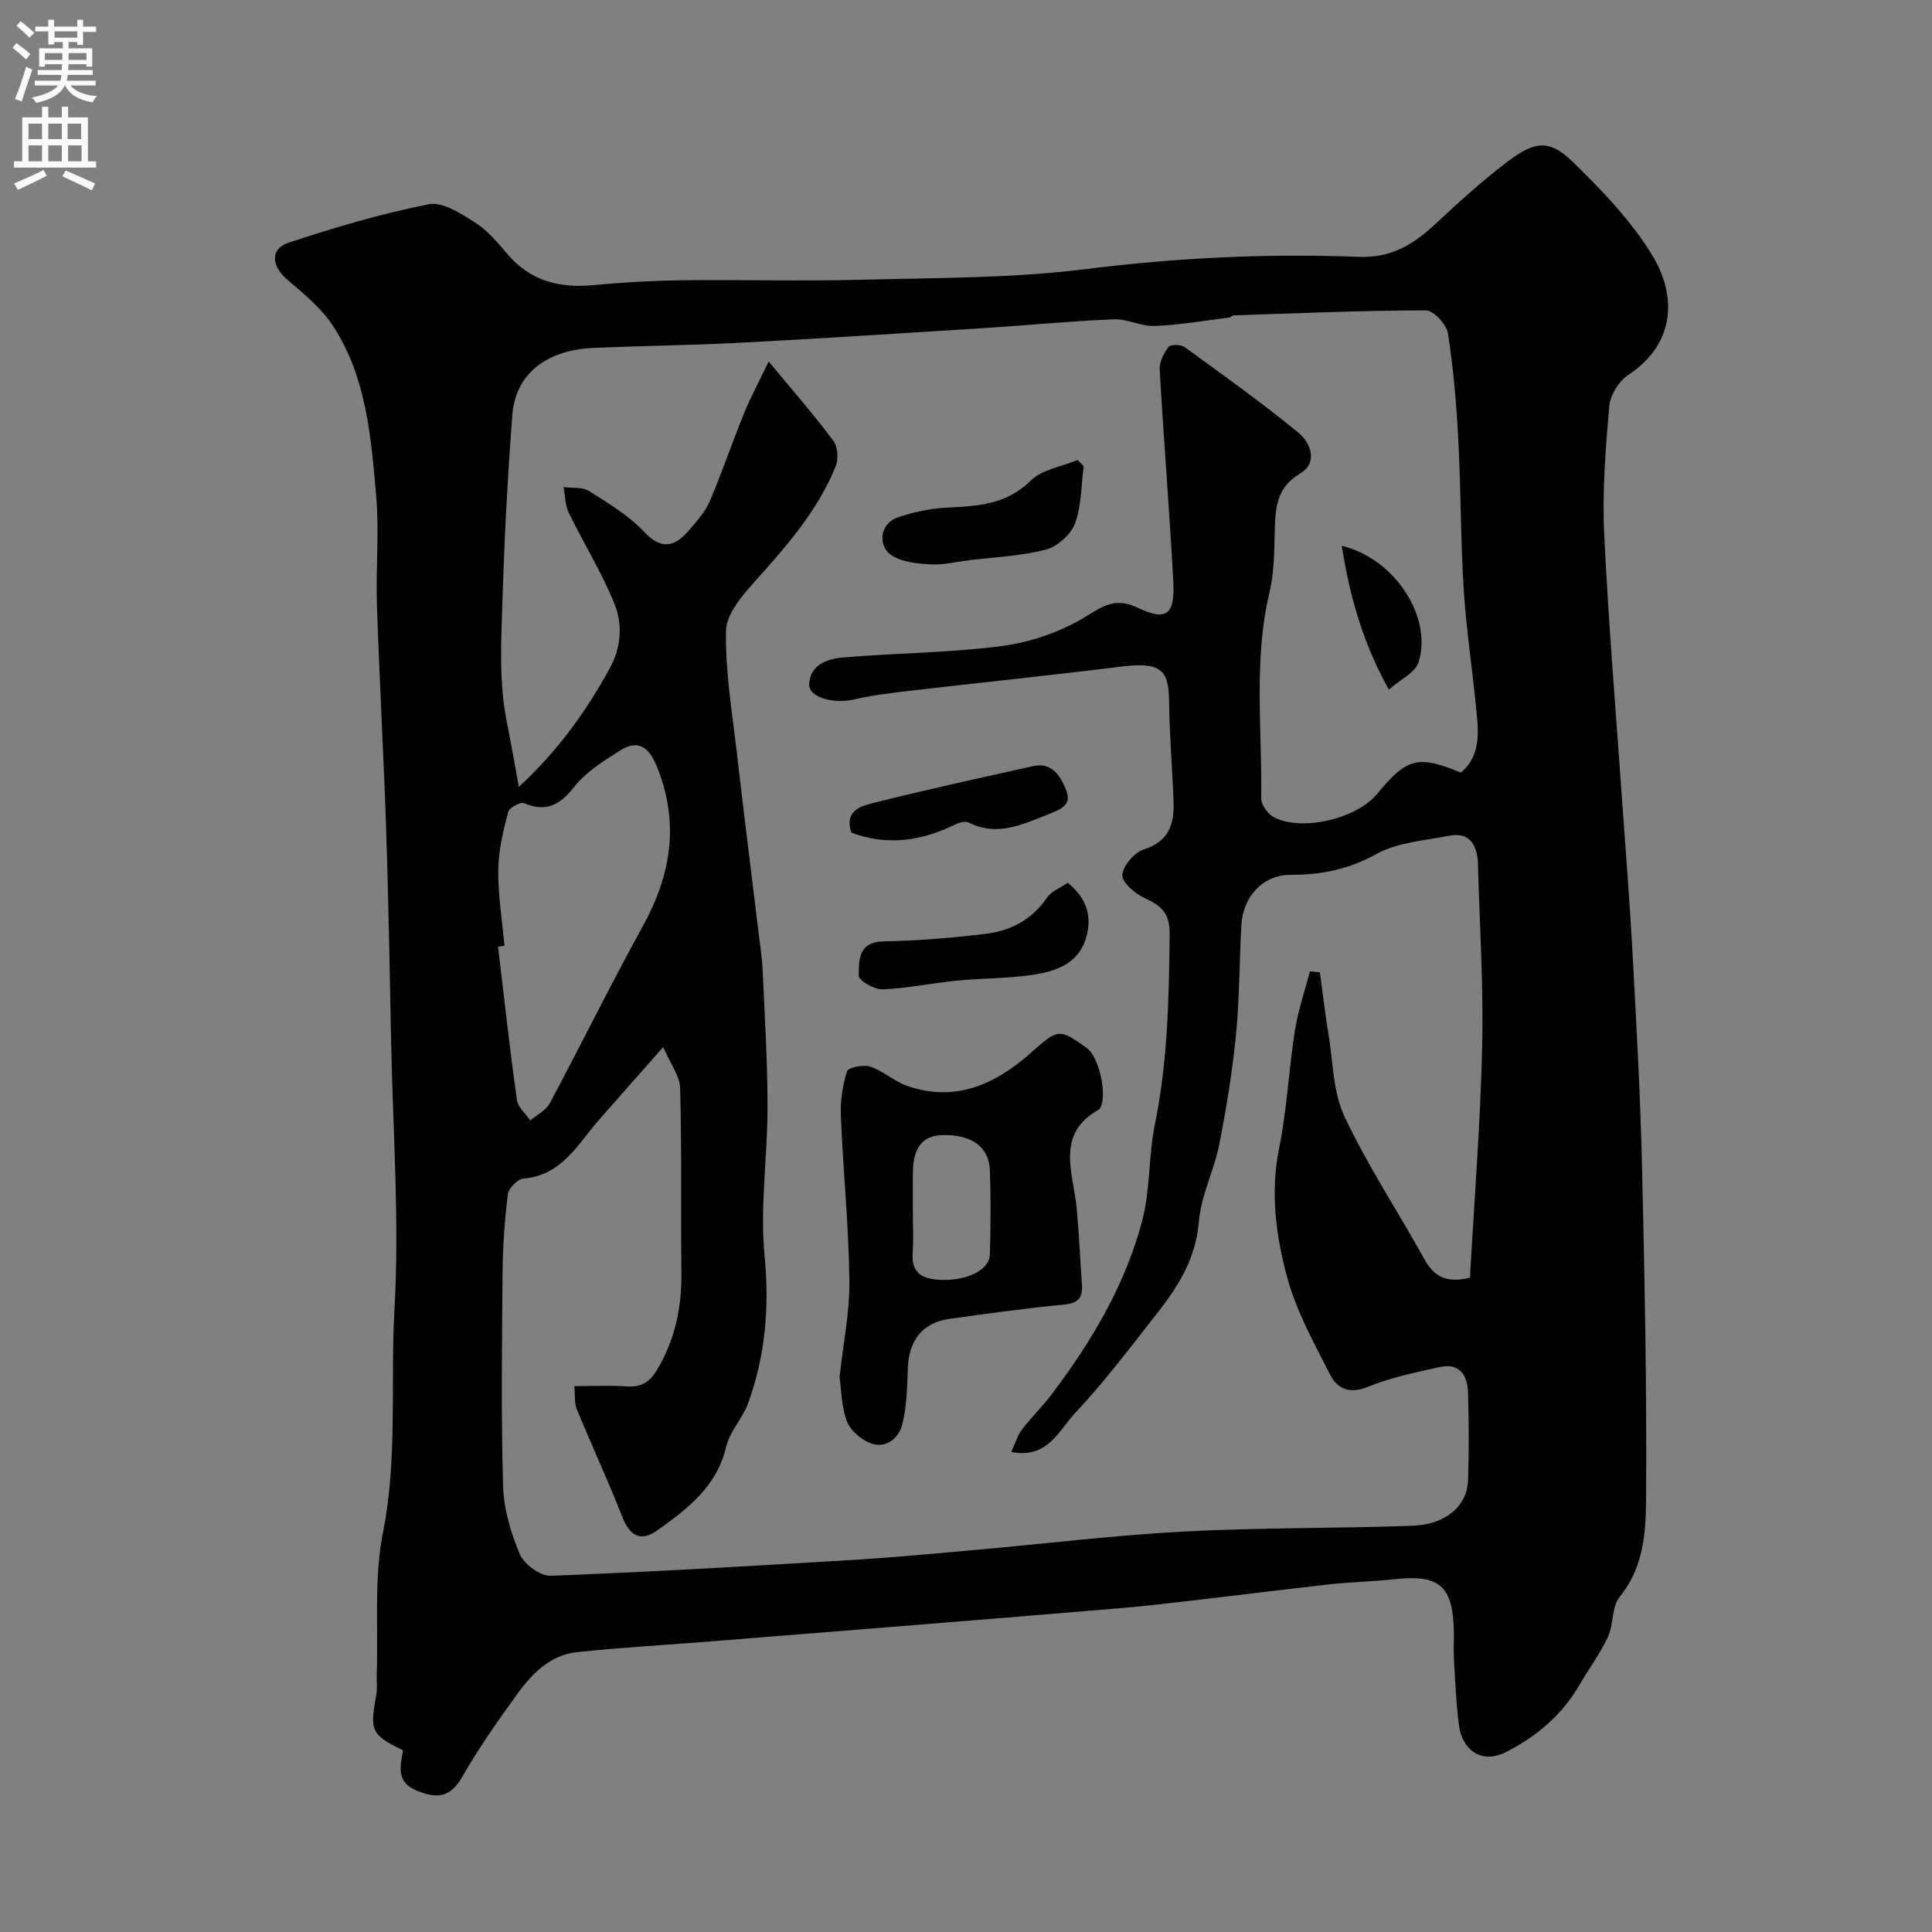 <svg enable-background="new 0 0 400 400" viewBox="0 0 400 400" xmlns="http://www.w3.org/2000/svg"><rect x="0" y="0" width="400" height="400" fill="#808080" stroke="none"/><g fill="#000001"><path d="m83.45 362.38c-6.56-3.17-6.93-4.02-5.56-11.35.27-1.45.06-2.99.11-4.49.33-9.77-.59-19.78 1.29-29.24 3.07-15.45 1.51-30.95 2.39-46.39 1.03-18.19-.32-36.51-.69-54.78-.29-14.6-.54-29.2-1.02-43.8-.52-15.71-1.41-31.4-1.93-47.11-.25-7.52.5-15.1-.16-22.57-1.06-12.14-2-24.54-8.91-35.14-2.39-3.67-6.01-6.65-9.41-9.53-3.34-2.83-3.75-6.42.19-7.73 9.52-3.16 19.19-6.01 29.01-7.96 2.87-.57 6.69 1.93 9.59 3.77 2.61 1.66 4.72 4.21 6.77 6.61 4.75 5.55 10.76 7.03 17.77 6.36 6.08-.58 12.19-.92 18.3-1 12.33-.15 24.67.21 36.99-.11 15.54-.4 31.2-.28 46.57-2.2 18.8-2.35 37.58-3.28 56.42-2.54 6.92.27 11.45-2.56 16.01-6.81 4.82-4.48 9.7-8.94 14.94-12.91 5.61-4.26 8.68-4.61 13.34-.09 6.22 6.03 12.44 12.48 16.83 19.84 4.35 7.3 5.28 17.53-5.28 24.5-1.92 1.27-3.64 4.18-3.84 6.47-.75 8.73-1.46 17.55-1.04 26.28.91 19.09 2.52 38.14 3.85 57.21.67 9.7 1.47 19.39 1.99 29.1.78 14.69 1.63 29.39 1.98 44.1.55 23.26 1.02 46.53.85 69.79-.05 6.82-.58 14.01-5.48 19.98-1.67 2.03-1.21 5.67-2.41 8.26-1.6 3.45-3.93 6.56-5.85 9.87-3.62 6.22-8.73 10.63-15.17 13.93-5.35 2.74-9.17-.65-9.8-5.32-.62-4.56-.79-9.18-1.06-13.78-.12-1.99.01-4-.03-6-.18-9.22-3.03-11.65-12.14-10.65-4.42.49-8.88.56-13.29 1.04-9.44 1.04-18.86 2.24-28.29 3.33-5.05.59-10.11 1.19-15.17 1.62-16.23 1.37-32.46 2.68-48.69 3.99-12.63 1.02-25.26 2.03-37.89 3.03-8.7.69-17.42 1.17-26.09 2.1-5.44.59-9.19 4.34-12.22 8.5-4.08 5.61-8.08 11.32-11.53 17.33-2.45 4.25-5.13 4.57-9.27 2.89-4.38-1.72-3.61-4.79-2.97-8.4zm220.89-97.84c.89-16.04 2.17-31.98 2.53-47.94.29-12.59-.54-25.2-.88-37.8 0-.17.01-.33-.01-.5-.31-3.69-1.96-6.06-6.01-5.26-5.04 1-10.56 1.34-14.9 3.73-5.76 3.19-11.41 4.37-17.82 4.35-5.74-.03-9.9 4.52-10.23 10.31-.44 7.59-.37 15.23-1.12 22.79-.75 7.62-1.98 15.22-3.47 22.73-1.07 5.41-3.78 10.59-4.22 16-.61 7.54-4.2 13.29-8.55 18.83-5.56 7.09-11.01 14.33-17.17 20.89-3.26 3.48-5.6 9.43-13.12 7.94.87-1.87 1.3-3.43 2.21-4.63 1.89-2.48 4.16-4.67 6.05-7.16 8.32-10.97 15.34-22.75 18.86-36.12 1.69-6.43 1.28-13.39 2.62-19.94 2.67-13.04 2.92-26.18 3.05-39.41.04-4.4-1.84-5.88-5.24-7.45-1.95-.9-4.68-3.26-4.56-4.76.16-1.93 2.5-4.66 4.46-5.28 5.22-1.65 6.32-5.28 6.15-9.86-.24-6.77-.83-13.53-.91-20.29-.08-6.44-.95-8.83-9.87-7.71-14.62 1.84-29.28 3.32-43.92 5.03-3.88.45-7.77.94-11.57 1.8-4.1.94-9.27-.44-9.17-3.15.16-4.02 3.74-5.28 6.93-5.55 10.88-.93 21.86-.96 32.67-2.33 5.79-.73 11.77-2.72 16.81-5.63 3.95-2.28 6.55-4.78 11.62-2.34 5.95 2.85 7.72 1.4 7.36-5.38-.77-14.64-1.98-29.25-2.82-43.88-.09-1.58.82-3.43 1.82-4.74.42-.56 2.6-.52 3.39.06 7.93 5.76 15.91 11.47 23.49 17.67 2.57 2.1 4.15 6.23.39 8.47-4.91 2.93-5.13 7.08-5.26 11.8-.12 4.27-.11 8.66-1.09 12.78-3.36 14.14-1.49 28.45-1.73 42.68-.02 1.33 1.41 3.29 2.69 3.94 5.9 2.98 17.12.25 21.33-4.87 6.12-7.46 8.53-8.08 17.31-4.39 3.41-2.8 3.76-6.79 3.43-10.68-.76-8.98-2.21-17.91-2.8-26.9-.68-10.41-.59-20.87-1.14-31.3-.39-7.38-1-14.77-2.15-22.06-.29-1.86-2.98-4.77-4.56-4.77-13.26.02-26.51.6-39.77 1.03-.3.01-.57.4-.88.44-5.15.64-10.29 1.55-15.45 1.76-2.83.12-5.74-1.5-8.57-1.38-9.21.39-18.4 1.29-27.6 1.87-16.63 1.05-33.27 2.12-49.91 2.99-10.09.53-20.2.61-30.3 1.07-9.7.44-16.02 5.48-16.66 13.81-.96 12.52-1.63 25.07-2.02 37.62-.27 8.75-.86 17.56.92 26.27.83 4.05 1.51 8.14 2.44 13.17 8.19-7.55 13.88-15.6 18.74-24.38 2.53-4.57 2.79-9.34.97-13.76-2.65-6.41-6.34-12.38-9.38-18.63-.76-1.56-.73-3.52-1.06-5.29 1.78.24 3.9-.05 5.29.83 4 2.52 8.19 5.05 11.39 8.44 3.74 3.97 6.44 2.96 9.33-.39 1.59-1.84 3.31-3.76 4.25-5.95 2.55-5.98 4.63-12.15 7.08-18.18 1.35-3.32 3.07-6.49 5.12-10.76 5.12 6.2 9.46 11.15 13.38 16.41.92 1.24 1.1 3.8.49 5.29-3.73 9.2-10.17 16.54-16.74 23.84-2.63 2.93-5.9 6.76-5.97 10.23-.16 8.48 1.29 17 2.27 25.48 1.4 12.2 2.95 24.38 4.42 36.57.33 2.77.77 5.53.9 8.31.43 9.43 1.01 18.87 1.01 28.3 0 10.27-1.6 20.64-.61 30.78 1.03 10.58.15 20.56-3.37 30.38-1.14 3.18-3.83 5.9-4.59 9.11-1.94 8.29-8.05 12.89-14.31 17.35-3.22 2.3-5.6 1.22-7.13-2.7-2.96-7.55-6.39-14.92-9.48-22.42-.53-1.28-.33-2.87-.51-4.79 3.85 0 7.34-.18 10.79.05 2.98.2 4.74-.75 6.34-3.43 3.76-6.29 5.13-12.97 5.04-20.19-.16-12.7.09-25.4-.26-38.09-.07-2.58-2.04-5.1-3.51-8.53-5 5.66-9.15 10.33-13.27 15.04-4.43 5.05-7.68 11.51-15.66 12.18-1.2.1-3.08 1.98-3.23 3.21-.67 5.41-1.05 10.88-1.1 16.34-.13 14.7-.32 29.41.11 44.1.14 4.76 1.59 9.69 3.46 14.1.89 2.1 4.25 4.58 6.4 4.49 20.94-.8 41.87-2.04 62.79-3.3 8.38-.5 16.74-1.31 25.1-2.05 14.4-1.28 28.77-3.04 43.19-3.81 15.73-.84 31.52-.63 47.28-1.19 6.99-.25 11.4-4.11 11.57-9.5.19-5.99.16-12 0-18-.1-3.58-1.7-6.28-5.84-5.37-5.06 1.11-10.2 2.19-14.96 4.12-3.88 1.58-6.36.27-7.84-2.67-3.28-6.5-6.92-13.02-8.8-19.97-2.34-8.64-3.54-17.59-1.68-26.78 1.62-8 1.99-16.25 3.26-24.33.65-4.16 2.05-8.2 3.11-12.29.69.07 1.38.14 2.07.22.58 4.25 1.07 8.51 1.77 12.74.95 5.77.93 12.05 3.34 17.15 4.8 10.16 11.06 19.61 16.52 29.47 1.95 3.57 4.52 5.05 9.44 3.85zm-199.89-68.71c-.45.05-.89.1-1.34.14 1.26 10.58 2.43 21.17 3.9 31.73.21 1.53 1.83 2.86 2.79 4.29 1.37-1.19 3.24-2.11 4.04-3.6 6.53-12.21 12.63-24.65 19.32-36.77 5.86-10.62 7.48-21.33 2.9-32.78-1.75-4.36-4.05-5.72-7.61-3.49-3.45 2.16-7.12 4.46-9.58 7.58-3 3.8-5.8 5.27-10.39 3.36-.76-.32-3.05.94-3.27 1.81-1 3.93-2.02 7.97-2.05 11.99-.06 5.24.81 10.49 1.29 15.74z"/><path d="m173.82 285.16c.77-7.06 2.12-13.6 2.04-20.11-.15-11.36-1.3-22.71-1.77-34.07-.13-3.07.36-6.28 1.29-9.19.26-.8 3.38-1.44 4.79-.96 2.74.93 5.05 3.11 7.78 4.04 9.99 3.41 18.25-.46 25.55-6.95 5.52-4.9 5.75-5.1 11.54-.91 2.48 1.79 4.23 9.53 2.79 12.28-.07.14-.12.32-.24.39-9.21 5.09-5.36 13.12-4.68 20.49.49 5.25.72 10.52 1.09 15.78.18 2.58-.64 3.85-3.56 4.13-7.97.77-15.92 1.87-23.85 2.97-5.55.77-8.43 4.44-8.63 10.18-.14 3.92-.21 7.94-1.16 11.71-.7 2.81-3.33 5.01-6.46 3.9-2-.71-4.23-2.62-4.98-4.53-1.16-2.98-1.14-6.4-1.54-9.15zm15.18-34.13c0 2.82.17 5.65-.04 8.45-.33 4.35 2.35 5.36 5.79 5.5 5.52.22 10.11-2.08 10.2-5.25.16-5.8.2-11.61 0-17.4-.18-4.88-3.77-7.43-9.69-7.33-4.16.07-6.17 2.48-6.25 7.57-.05 2.82-.01 5.64-.01 8.46z"/><path d="m224.36 96.5c-.52 3.99-.43 8.22-1.8 11.89-.86 2.3-3.66 4.79-6.05 5.41-5.15 1.34-10.6 1.54-15.93 2.2-2.59.32-5.19.97-7.76.85-2.68-.13-5.68-.4-7.92-1.69-3.35-1.93-2.78-6.72.89-8.01 3.32-1.16 6.92-1.89 10.43-2.06 6.29-.31 12.17-.64 17.18-5.58 2.35-2.32 6.41-2.9 9.7-4.27.42.42.84.84 1.26 1.26z"/><path d="m221.05 182.77c4.22 3.37 5.01 7.29 3.81 11.39-1.62 5.55-6.55 7.04-11.49 7.73-5.04.7-10.18.64-15.26 1.14-5.14.51-10.24 1.59-15.39 1.8-1.69.07-4.92-1.81-4.92-2.79.01-3.2-.15-7.05 5.2-7.14 7.05-.13 14.12-.71 21.13-1.57 5.1-.63 9.51-2.89 12.58-7.41.94-1.38 2.83-2.09 4.34-3.15z"/><path d="m176.25 172.39c-1.52-4.71 2.18-5.56 4.97-6.25 10.85-2.71 21.77-5.1 32.69-7.52 3.86-.85 5.56 1.94 6.76 4.79 1.3 3.12-.71 4.02-3.43 5.1-5.48 2.16-10.69 4.79-16.7 1.78-.69-.34-1.94.01-2.75.4-6.87 3.36-13.9 4.53-21.54 1.7z"/><path d="m277.79 113.01c10.93 2.58 18.87 14.73 15.9 24.12-.68 2.13-3.73 3.51-6.14 5.64-5.57-10.01-8.11-19.54-9.76-29.76z"/></g><path d="m2.6 9.9.8-1c.9.7 1.9 1.4 2.9 2.3l-.9 1.1c-1.1-1-2-1.8-2.8-2.4zm.5 10.6c.9-2.1 1.6-4.3 2.3-6.7.4.2.8.4 1.3.6-.7 2.1-1.5 4.3-2.2 6.6zm.3-15.2.9-.9c1 .8 2 1.6 2.8 2.4l-1 1c-.9-.9-1.8-1.7-2.7-2.5zm12.6-1.2h1.2v1.4h2.7v1.1h-2.7v2.7h-1.2v-.6h-1.8v1.3h4.9v3.8h-1.2v-.5h-3.7c0 .4-.1.9-.1 1.2h5.1v1h-5.2c0 .5-.1.9-.2 1.2h6v1h-5.2c1.1 1.3 2.9 2 5.5 2.2-.4.4-.7.8-.9 1.3-2.9-.5-4.8-1.6-5.7-3.5h-.1c-.8 1.7-2.7 2.9-5.9 3.6-.2-.4-.6-.8-.9-1.1 2.8-.6 4.6-1.4 5.4-2.5h-4.8v-1h5.3c.1-.3.2-.7.2-1.2h-4.9v-1h5c0-.4 0-.8.1-1.2h-3.6v.5h-1.2v-3.8h4.9v-1.3h-1.8v.5h-1.2v-2.7h-2.7v-1h2.7v-1.4h1.2v1.4h4.8zm-6.7 8.3h3.6c0-.4 0-.9 0-1.4h-3.6zm1.9-4.6h4.8v-1.3h-4.7v1.3zm6.7 3.2h-3.7v1.4h3.7v-2.4z" fill="#fafafb"/><path d="m8.7 22.1h1.3v2.2h2.8v-2.2h1.3v2.2h4.1v9.1h1.7v1.3h-17v-1.3h1.7v-9.1h4.1zm.3 13.1.7 1.2c-1.8.9-3.8 1.9-6 2.9-.2-.4-.5-.8-.8-1.3 2.3-1 4.4-1.9 6.1-2.8zm-3.1-6.4h2.8v-3.2h-2.8zm0 4.6h2.8v-3.3h-2.8zm4.1-4.6h2.8v-3.2h-2.8zm0 4.6h2.8v-3.3h-2.8zm3.6 1.9c2.1.9 4.1 1.8 6.1 2.7l-.7 1.4c-2.2-1.1-4.2-2-6.1-2.9zm3.2-9.7h-2.8v3.2h2.8zm-2.7 7.8h2.8v-3.3h-2.8z" fill="#fafafb"/></svg>
